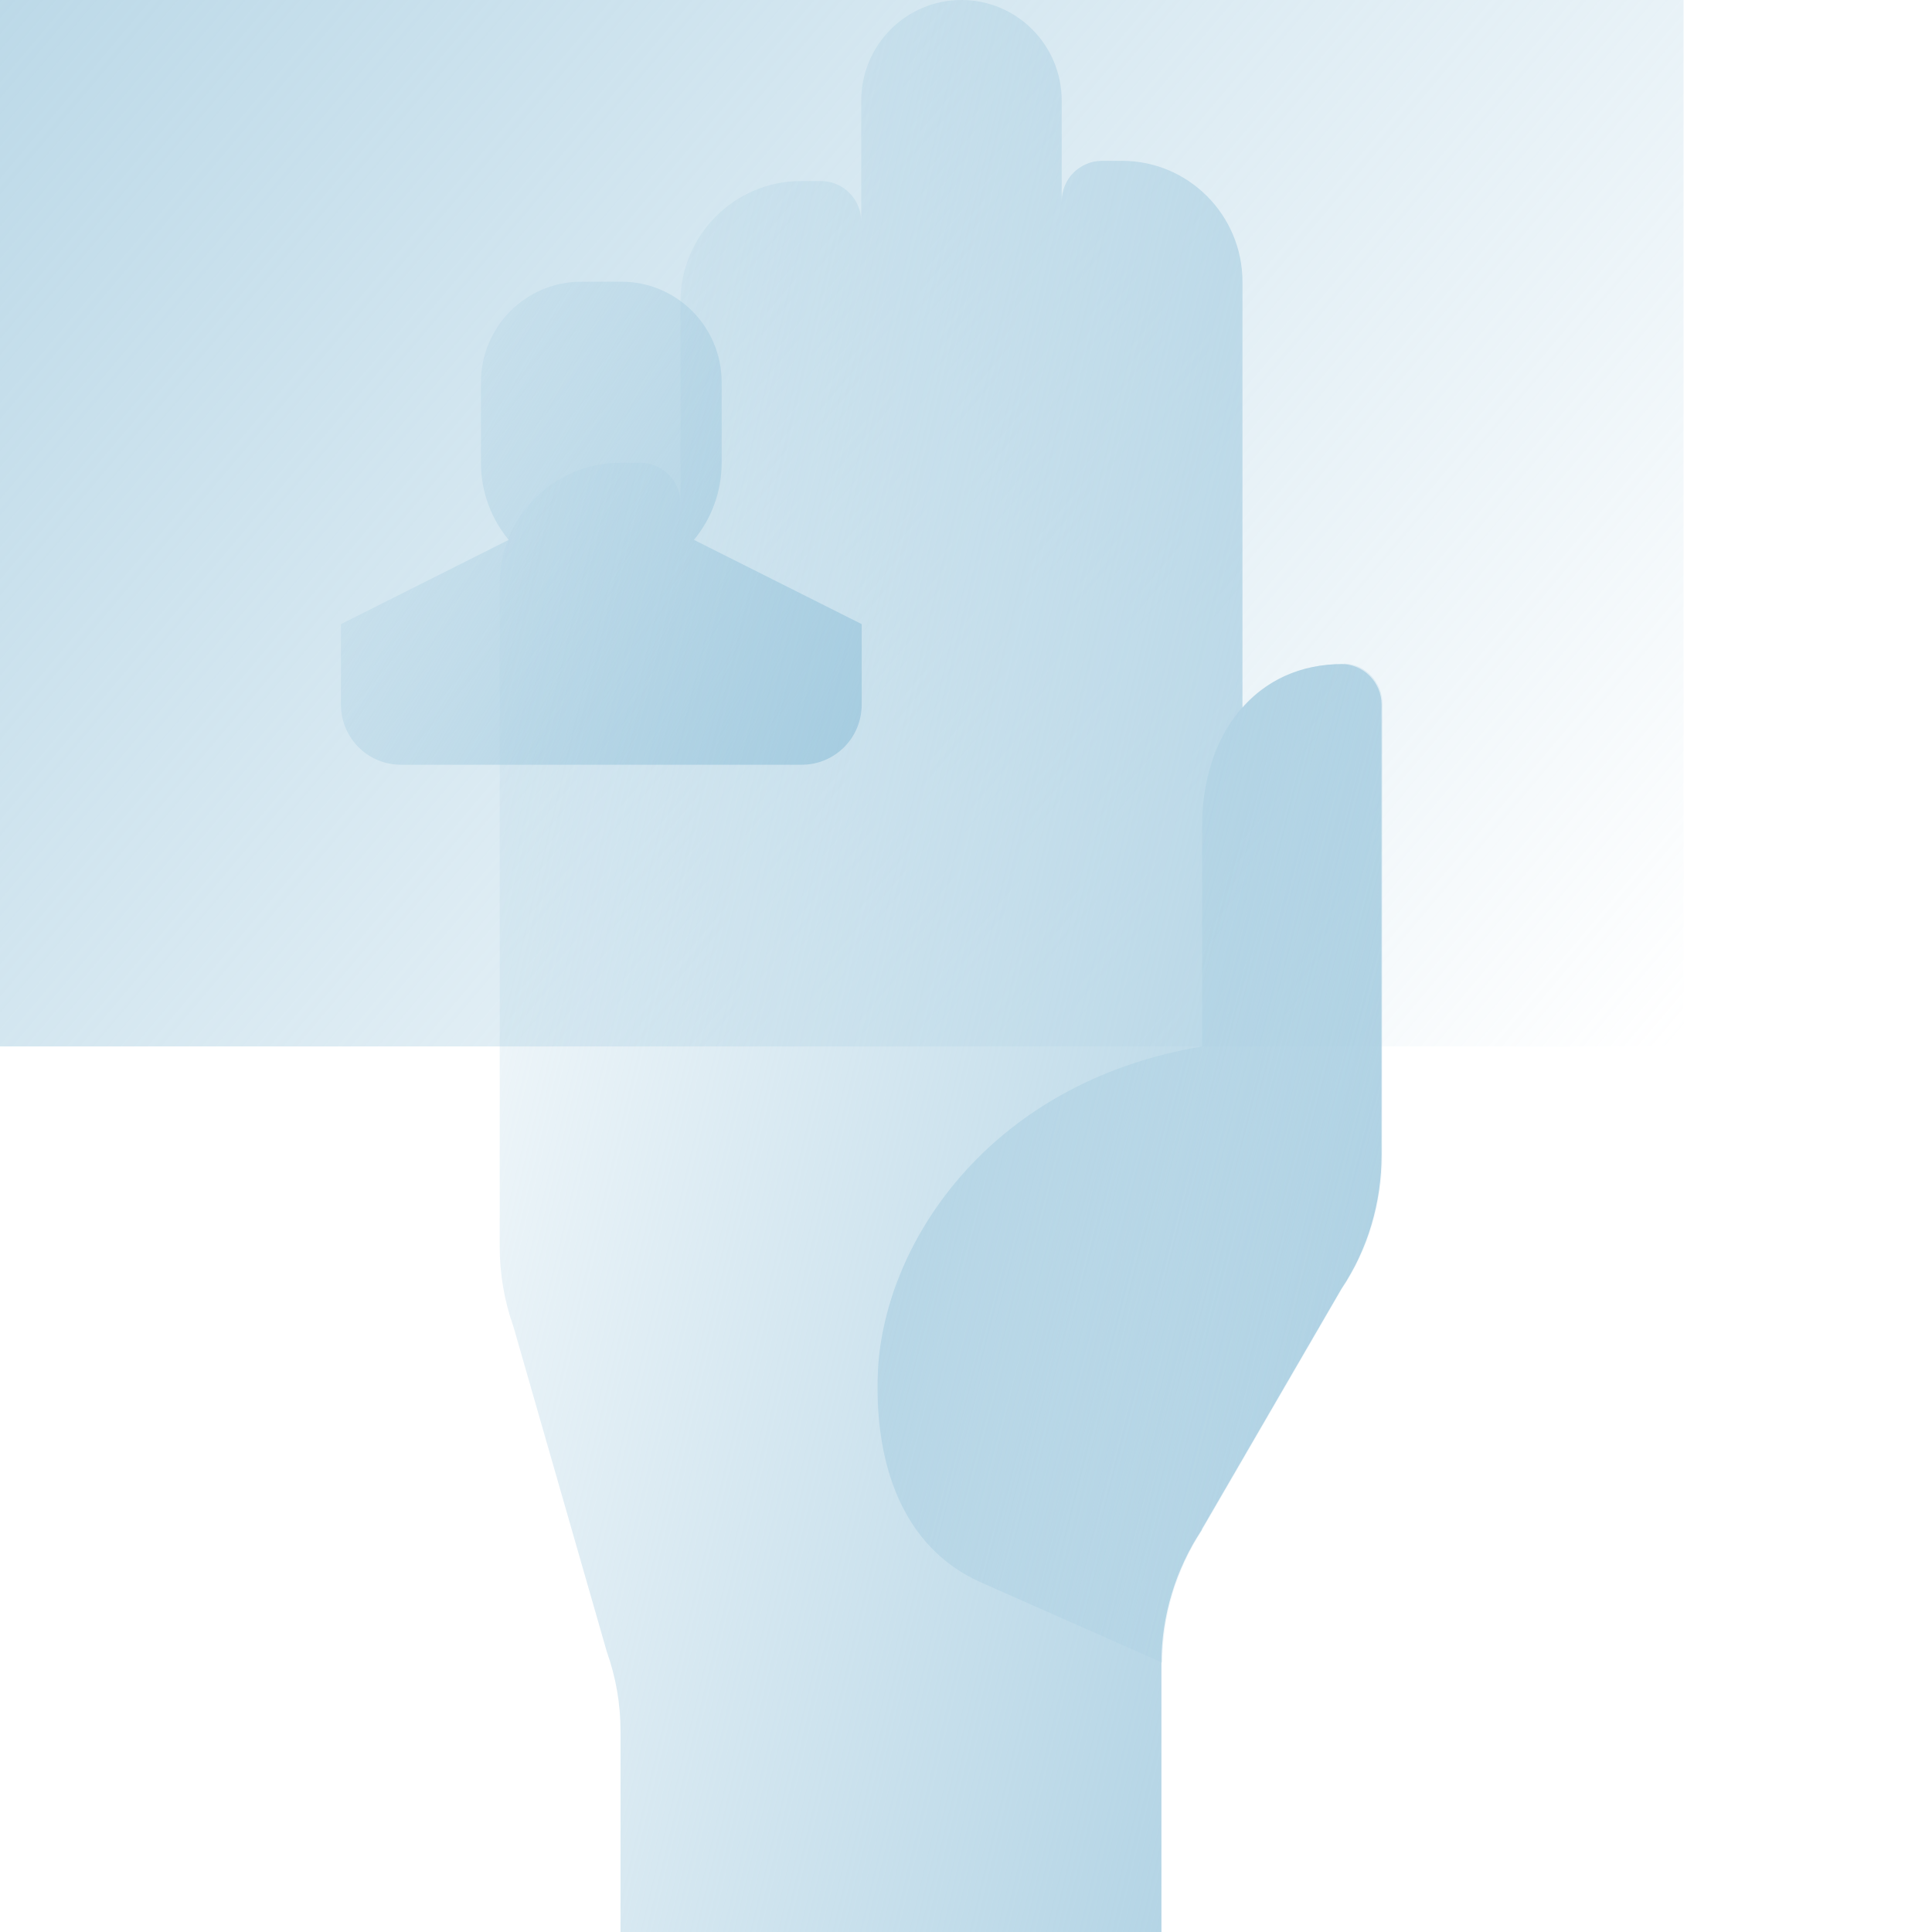 <?xml version="1.0" encoding="UTF-8"?> <svg xmlns="http://www.w3.org/2000/svg" width="64" height="64" viewBox="0 0 64 64" fill="none"><g clip-path="url(#clip0_3180_4918)"><g clip-path="url(#clip1_3180_4918)"><path d="M55.771 0H-3.05176e-05V34.664H55.771V0Z" fill="url(#paint0_linear_3180_4918)"></path><path fill-rule="evenodd" clip-rule="evenodd" d="M16.851 17.884C16.278 17.19 15.932 16.3 15.932 15.33V12.666C15.932 10.824 17.418 9.332 19.252 9.332H20.586C22.421 9.332 23.906 10.824 23.906 12.666V15.33C23.906 16.3 23.561 17.19 22.988 17.884L28.545 20.675V23.339C28.545 24.45 27.651 25.333 26.559 25.333H13.28C12.173 25.333 11.294 24.435 11.294 23.339V20.675L16.851 17.884Z" fill="url(#paint1_linear_3180_4918)"></path><path d="M44.478 21.998C43.068 21.998 41.946 22.546 41.158 23.444V9.332C41.158 7.125 39.369 5.328 37.171 5.328H36.504C35.776 5.328 35.17 5.922 35.17 6.668V3.334C35.17 1.492 33.684 0 31.85 0C30.016 0 28.53 1.492 28.53 3.334V7.338C28.53 6.607 27.939 5.998 27.196 5.998H26.529C24.331 5.998 22.542 7.794 22.542 10.002V16.67C22.542 15.939 21.951 15.33 21.208 15.33H20.541C18.343 15.33 16.554 17.127 16.554 19.334V41.302C16.554 42.2 16.706 43.098 17.009 43.95L20.101 54.714C20.404 55.566 20.556 56.449 20.556 57.362V64H38.474V55.094C38.474 53.526 38.944 51.989 39.809 50.679C39.809 50.679 39.809 50.679 39.809 50.664L44.432 42.702C45.311 41.393 45.766 39.84 45.766 38.257V23.338C45.766 22.607 45.175 21.998 44.432 21.998H44.478Z" fill="url(#paint2_linear_3180_4918)"></path><path d="M44.523 21.998C41.552 21.968 39.824 24.373 39.824 27.326V34.664C32.669 35.867 29.197 41.332 29.076 45.58C28.985 48.457 29.864 51.243 32.486 52.415L38.505 55.079C38.505 53.511 38.975 51.973 39.839 50.664C39.839 50.664 39.839 50.664 39.839 50.649L44.462 42.687C45.342 41.378 45.797 39.825 45.797 38.242V23.323C45.797 22.607 45.236 21.998 44.523 21.983V21.998Z" fill="url(#paint3_linear_3180_4918)"></path></g></g><defs><linearGradient id="paint0_linear_3180_4918" x1="-15.6" y1="-16.8" x2="51.2" y2="39.6" gradientUnits="userSpaceOnUse"><stop stop-color="#A5CCE0"></stop><stop offset="1" stop-color="#A5CCE0" stop-opacity="0"></stop></linearGradient><linearGradient id="paint1_linear_3180_4918" x1="28.447" y1="26.133" x2="7.761" y2="14.395" gradientUnits="userSpaceOnUse"><stop stop-color="#A5CCE0"></stop><stop offset="1" stop-color="#A5CCE0" stop-opacity="0"></stop></linearGradient><linearGradient id="paint2_linear_3180_4918" x1="45.6" y1="67.2" x2="1.82" y2="56.683" gradientUnits="userSpaceOnUse"><stop stop-color="#A5CCE0"></stop><stop offset="1" stop-color="#A5CCE0" stop-opacity="0"></stop></linearGradient><linearGradient id="paint3_linear_3180_4918" x1="24.391" y1="5.943" x2="56.452" y2="14.446" gradientUnits="userSpaceOnUse"><stop stop-color="#A5CCE0"></stop><stop offset="1" stop-color="#A5CCE0" stop-opacity="0"></stop></linearGradient><clipPath id="clip0_3180_4918"><rect width="64" height="64" fill="white"></rect></clipPath><clipPath id="clip1_3180_4918"><rect width="55.771" height="64" fill="white"></rect></clipPath></defs></svg> 